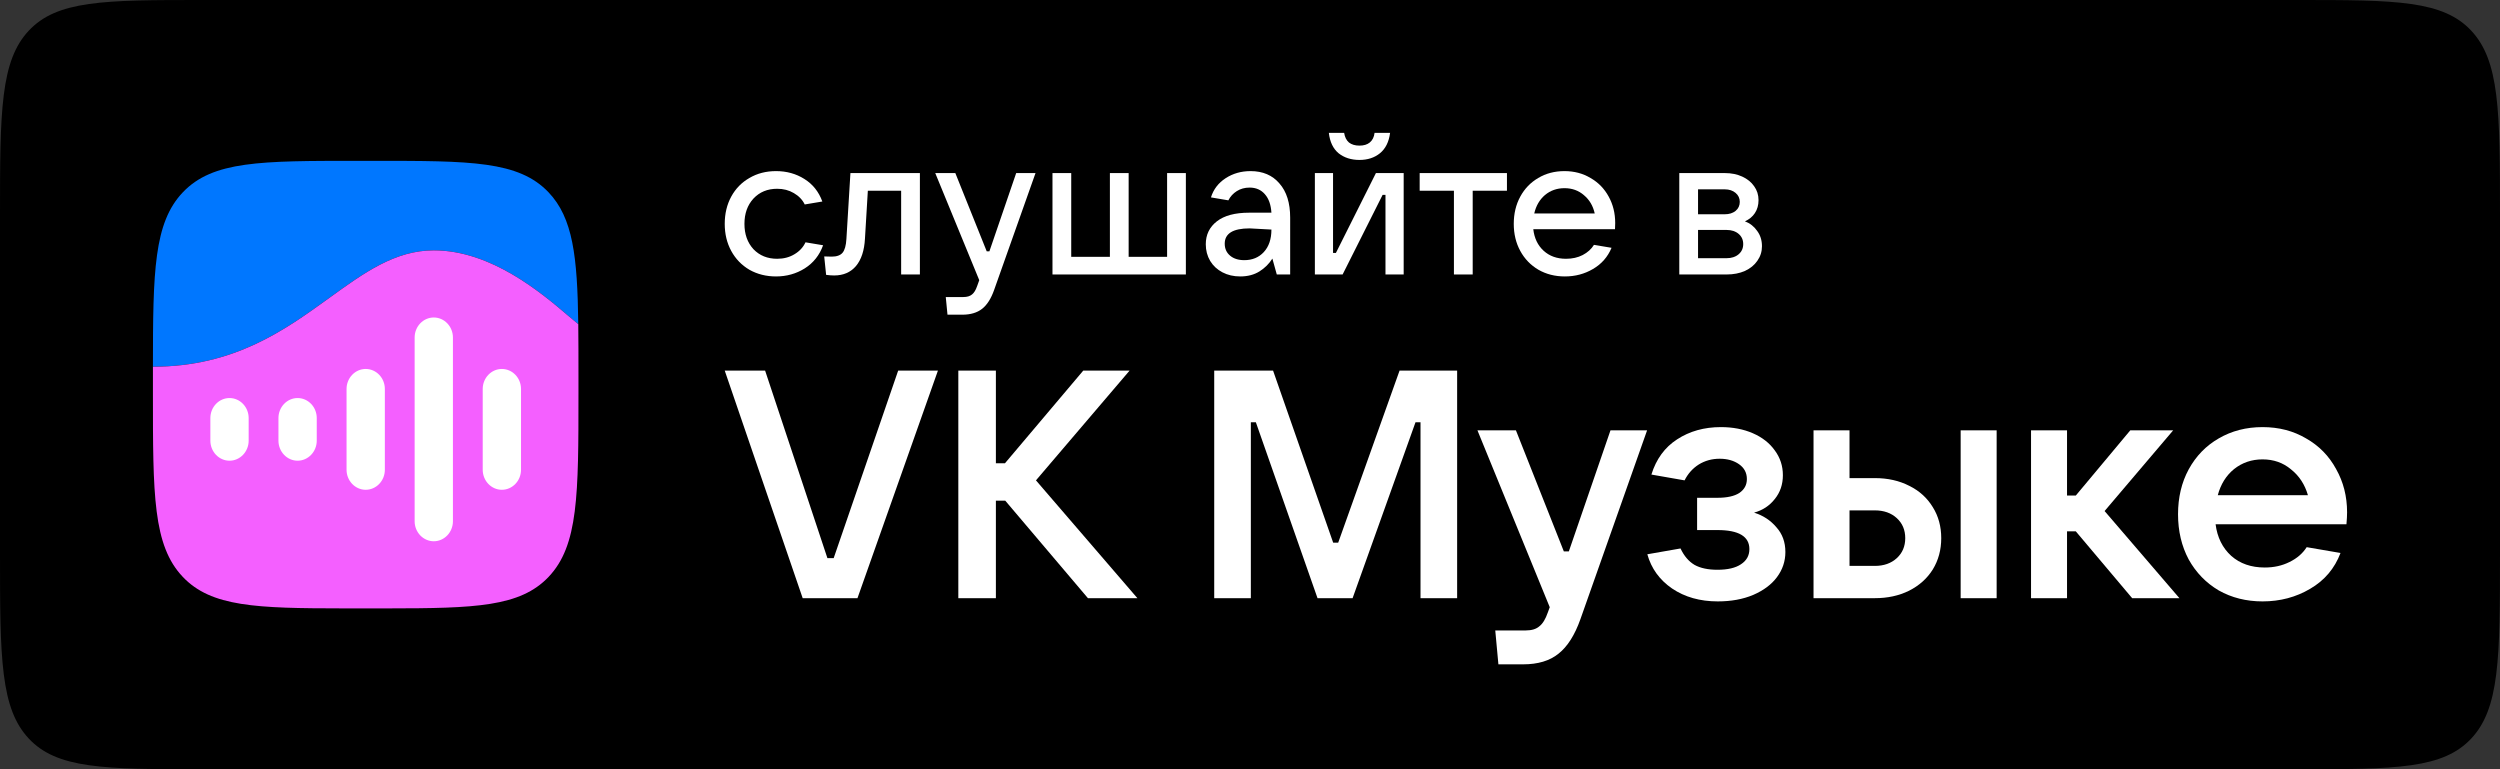 <?xml version="1.0" encoding="UTF-8"?> <svg xmlns="http://www.w3.org/2000/svg" xmlns:xlink="http://www.w3.org/1999/xlink" width="234" height="72" viewBox="0 0 234 72" fill="none"><rect x="0" y="0" width="234" height="72" fill="#333333" stroke="none"/> <desc> Created with Pixso. </desc> <path id="path" d="M0 20.291C0 15.336 0.001 11.684 0.354 8.885C0.703 6.104 1.39 4.264 2.692 2.872C3.993 1.482 5.712 0.75 8.31 0.377C10.928 0.001 14.343 0 18.981 0L215.019 0C219.657 0 223.073 0.001 225.689 0.377C228.288 0.75 230.007 1.482 231.308 2.872C232.61 4.264 233.297 6.104 233.646 8.885C233.999 11.684 234 15.336 234 20.291L234 51.709C234 56.664 233.999 60.316 233.646 63.115C233.297 65.896 232.61 67.736 231.308 69.128C230.007 70.518 228.288 71.249 225.689 71.623C223.073 71.999 219.657 72 215.019 72L18.981 72C14.343 72 10.928 71.999 8.31 71.623C5.712 71.249 3.993 70.518 2.692 69.128C1.39 67.736 0.703 65.896 0.354 63.115C0.001 60.316 0 56.664 0 51.709L0 20.291Z" fill-rule="evenodd" fill="#000000"></path> <path id="path" d="M17.113 18C14.398 20.856 14.316 25.401 14.314 34.324C21.916 34.324 26.663 30.892 30.827 27.88C34.08 25.528 36.977 23.433 40.602 23.433C45.997 23.433 50.707 27.445 53.205 29.572C53.557 29.872 53.866 30.135 54.126 30.343C54.047 23.981 53.623 20.396 51.344 18C48.544 15.055 44.038 15.055 35.025 15.055L33.432 15.055C24.42 15.055 19.913 15.055 17.113 18ZM32.456 56.945C32.775 56.946 33.101 56.946 33.432 56.946L35.025 56.946C35.357 56.946 35.683 56.946 36.002 56.945L32.456 56.945ZM54.144 37.098C54.144 37.012 54.144 36.925 54.144 36.838L54.144 35.162C54.144 35.075 54.144 34.988 54.144 34.902L54.144 37.098Z" fill-rule="evenodd" fill="#0077FF"></path> <path id="path" d="M14.314 34.324C21.917 34.324 26.663 30.891 30.827 27.88C34.08 25.528 36.977 23.433 40.602 23.433C45.997 23.433 50.708 27.445 53.205 29.572C53.558 29.872 53.866 30.134 54.126 30.343C54.144 31.798 54.144 33.398 54.144 35.163L54.144 36.838C54.144 46.317 54.144 51.056 51.344 54.001C48.683 56.799 44.482 56.938 36.338 56.945L32.119 56.945C23.975 56.938 19.774 56.799 17.114 54.001C14.314 51.056 14.314 46.317 14.314 36.838L14.314 35.163C14.314 34.879 14.314 34.6 14.314 34.324Z" fill-rule="evenodd" fill="#F45FFF"></path> <path id="path" d="M45.182 36.408C45.182 35.373 45.99 34.534 46.974 34.534C47.959 34.534 48.767 35.373 48.767 36.408L48.767 43.97C48.767 45.005 47.959 45.844 46.974 45.844C45.99 45.844 45.182 45.005 45.182 43.97L45.182 36.408Z" fill-rule="evenodd" fill="#FFFFFF"></path> <path id="path" d="M38.81 31.591C38.81 30.556 39.617 29.717 40.602 29.717C41.586 29.717 42.394 30.556 42.394 31.591L42.394 48.788C42.394 49.823 41.586 50.662 40.602 50.662C39.617 50.662 38.81 49.823 38.81 48.788L38.81 31.591Z" fill-rule="evenodd" fill="#FFFFFF"></path> <path id="path" d="M32.437 36.408C32.437 35.373 33.245 34.534 34.229 34.534C35.214 34.534 36.022 35.373 36.022 36.408L36.022 43.97C36.022 45.005 35.214 45.844 34.229 45.844C33.245 45.844 32.437 45.005 32.437 43.97L32.437 36.408Z" fill-rule="evenodd" fill="#FFFFFF"></path> <path id="path" d="M26.063 39.131C26.063 38.096 26.871 37.257 27.855 37.257C28.84 37.257 29.648 38.096 29.648 39.131L29.648 41.247C29.648 42.282 28.84 43.122 27.855 43.122C26.871 43.122 26.063 42.282 26.063 41.247L26.063 39.131Z" fill-rule="evenodd" fill="#FFFFFF"></path> <path id="path" d="M19.69 39.131C19.69 38.096 20.498 37.257 21.482 37.257C22.467 37.257 23.275 38.096 23.275 39.131L23.275 41.247C23.275 42.282 22.467 43.122 21.482 43.122C20.498 43.122 19.69 42.282 19.69 41.247L19.69 39.131Z" fill-rule="evenodd" fill="#FFFFFF"></path> <path id="path" d="M72.636 25.875C71.716 25.875 70.886 25.666 70.146 25.25C69.418 24.822 68.85 24.234 68.444 23.488C68.038 22.741 67.835 21.897 67.835 20.955C67.835 20 68.038 19.149 68.444 18.403C68.85 17.656 69.418 17.075 70.146 16.659C70.874 16.23 71.704 16.016 72.636 16.016C73.627 16.016 74.51 16.261 75.287 16.75C76.075 17.24 76.636 17.944 76.971 18.862L75.323 19.137C75.108 18.696 74.767 18.342 74.302 18.072C73.848 17.803 73.328 17.669 72.743 17.669C71.836 17.669 71.095 17.975 70.522 18.586C69.961 19.198 69.68 19.988 69.68 20.955C69.68 21.921 69.961 22.711 70.522 23.323C71.095 23.922 71.836 24.222 72.743 24.222C73.352 24.222 73.89 24.081 74.355 23.8C74.833 23.519 75.179 23.145 75.394 22.68L77.042 22.956C76.708 23.886 76.135 24.608 75.323 25.122C74.522 25.623 73.627 25.875 72.636 25.875Z" fill-rule="evenodd" fill="#FFFFFF"></path> <path id="path" d="M79.6 16.2L86.102 16.2L86.102 25.691L84.347 25.691L84.347 17.852L81.23 17.852L80.961 22.332C80.902 23.446 80.621 24.302 80.119 24.902C79.618 25.49 78.937 25.783 78.077 25.783C77.851 25.783 77.6 25.765 77.325 25.728L77.146 24.002C77.301 24.015 77.534 24.021 77.844 24.021C78.322 24.021 78.663 23.898 78.865 23.654C79.069 23.409 79.188 22.98 79.224 22.369L79.6 16.2Z" fill-rule="evenodd" fill="#FFFFFF"></path> <path id="path" d="M95.115 16.2L96.925 16.2L93.056 27.123C92.769 27.943 92.393 28.537 91.927 28.904C91.461 29.271 90.841 29.455 90.064 29.455L88.685 29.455L88.524 27.803L90.172 27.803C90.518 27.803 90.787 27.723 90.978 27.564C91.169 27.417 91.33 27.154 91.461 26.774L91.658 26.224L87.539 16.2L89.419 16.2L92.357 23.525L92.608 23.525L95.115 16.2Z" fill-rule="evenodd" fill="#FFFFFF"></path> <path id="path" d="M110.997 25.691L98.512 25.691L98.512 16.2L100.267 16.2L100.267 24.039L103.886 24.039L103.886 16.2L105.641 16.2L105.641 24.039L109.241 24.039L109.241 16.2L110.997 16.2L110.997 25.691Z" fill-rule="evenodd" fill="#FFFFFF"></path> <path id="path" d="M117.052 16.016C118.199 16.016 119.101 16.402 119.757 17.173C120.426 17.932 120.76 18.996 120.76 20.367L120.76 25.691L119.507 25.691L119.094 24.204C118.796 24.681 118.396 25.079 117.895 25.398C117.393 25.715 116.79 25.875 116.085 25.875C115.464 25.875 114.909 25.746 114.419 25.489C113.93 25.232 113.548 24.877 113.273 24.424C112.998 23.959 112.861 23.439 112.861 22.864C112.861 21.97 113.207 21.254 113.9 20.716C114.593 20.177 115.596 19.908 116.909 19.908L119.005 19.908C118.957 19.162 118.754 18.586 118.396 18.183C118.038 17.767 117.56 17.558 116.963 17.558C116.509 17.558 116.109 17.669 115.763 17.889C115.417 18.109 115.154 18.396 114.975 18.752L113.345 18.476C113.583 17.717 114.043 17.118 114.724 16.677C115.405 16.236 116.181 16.016 117.052 16.016ZM116.461 24.351C117.214 24.351 117.823 24.1 118.289 23.598C118.766 23.084 119.005 22.38 119.005 21.487L116.963 21.377C115.411 21.377 114.634 21.854 114.634 22.809C114.634 23.274 114.802 23.647 115.136 23.929C115.47 24.21 115.912 24.351 116.461 24.351Z" fill-rule="evenodd" fill="#FFFFFF"></path> <path id="path" d="M125.669 25.691L123.072 25.691L123.072 16.2L124.773 16.2L124.773 23.672L125.042 23.672L128.786 16.2L131.384 16.2L131.384 25.691L129.681 25.691L129.681 18.238L129.413 18.238L125.669 25.691ZM127.245 14.97C126.47 14.97 125.819 14.762 125.293 14.346C124.779 13.918 124.474 13.281 124.38 12.437L125.812 12.437C125.872 12.828 126.021 13.128 126.26 13.336C126.511 13.532 126.839 13.63 127.245 13.63C127.651 13.63 127.973 13.532 128.212 13.336C128.464 13.128 128.613 12.828 128.66 12.437L130.112 12.437C130.003 13.281 129.687 13.918 129.162 14.346C128.649 14.762 128.009 14.97 127.245 14.97Z" fill-rule="evenodd" fill="#FFFFFF"></path> <path id="path" d="M137.844 25.691L136.087 25.691L136.087 17.852L132.881 17.852L132.881 16.2L141.05 16.2L141.05 17.852L137.844 17.852L137.844 25.691Z" fill-rule="evenodd" fill="#FFFFFF"></path> <path id="path" d="M151.183 20.881C151.183 21.126 151.177 21.315 151.164 21.45L143.515 21.45C143.611 22.294 143.934 22.968 144.483 23.47C145.033 23.972 145.731 24.222 146.579 24.222C147.164 24.222 147.684 24.106 148.137 23.873C148.603 23.629 148.955 23.311 149.194 22.919L150.842 23.194C150.483 24.051 149.904 24.712 149.104 25.177C148.316 25.642 147.439 25.875 146.471 25.875C145.552 25.875 144.728 25.666 144 25.25C143.27 24.822 142.704 24.234 142.298 23.488C141.891 22.741 141.688 21.897 141.688 20.955C141.688 20 141.891 19.149 142.298 18.403C142.704 17.656 143.265 17.075 143.981 16.659C144.698 16.23 145.516 16.016 146.436 16.016C147.343 16.016 148.154 16.23 148.871 16.659C149.599 17.075 150.167 17.656 150.573 18.403C150.979 19.137 151.183 19.963 151.183 20.881ZM146.436 17.613C145.731 17.613 145.122 17.828 144.608 18.256C144.107 18.684 143.772 19.259 143.605 19.981L149.266 19.981C149.11 19.271 148.775 18.703 148.263 18.274C147.761 17.834 147.152 17.613 146.436 17.613Z" fill-rule="evenodd" fill="#FFFFFF"></path> <path id="path" d="M163.326 20.716C163.804 20.899 164.186 21.199 164.472 21.615C164.771 22.019 164.92 22.497 164.92 23.047C164.92 23.549 164.777 24.002 164.491 24.406C164.216 24.81 163.827 25.128 163.326 25.36C162.824 25.581 162.252 25.691 161.607 25.691L157.182 25.691L157.182 16.2L161.445 16.2C162.054 16.2 162.598 16.31 163.076 16.53C163.552 16.75 163.923 17.05 164.186 17.43C164.461 17.809 164.598 18.244 164.598 18.733C164.598 19.198 164.485 19.602 164.258 19.945C164.043 20.275 163.732 20.532 163.326 20.716ZM158.937 17.723L158.937 20.055L161.445 20.055C161.851 20.055 162.186 19.951 162.448 19.743C162.711 19.523 162.843 19.241 162.843 18.898C162.843 18.556 162.711 18.274 162.448 18.054C162.186 17.834 161.851 17.723 161.445 17.723L158.937 17.723ZM161.607 24.167C162.073 24.167 162.448 24.045 162.735 23.8C163.022 23.555 163.165 23.237 163.165 22.845C163.165 22.454 163.022 22.136 162.735 21.891C162.448 21.646 162.073 21.523 161.607 21.523L158.937 21.523L158.937 24.167L161.607 24.167Z" fill-rule="evenodd" fill="#FFFFFF"></path> <path id="path" d="M80.259 55.989L75.131 55.989L67.835 34.691L71.615 34.691L77.446 52.243L78.032 52.243L84.068 34.691L87.789 34.691L80.259 55.989Z" fill-rule="evenodd" fill="#FFFFFF"></path> <path id="path" d="M96.966 44.962L106.46 55.989L101.83 55.989L94.094 46.865L93.215 46.865L93.215 55.989L89.699 55.989L89.699 34.691L93.215 34.691L93.215 43.361L94.065 43.361L101.391 34.691L105.727 34.691L96.966 44.962Z" fill-rule="evenodd" fill="#FFFFFF"></path> <path id="path" d="M117.079 55.989L113.651 55.989L113.651 34.691L119.16 34.691L124.785 50.793L125.255 50.793L130.998 34.691L136.388 34.691L136.388 55.989L132.96 55.989L132.96 39.524L132.491 39.524L126.603 55.989L123.32 55.989L117.548 39.524L117.079 39.524L117.079 55.989Z" fill-rule="evenodd" fill="#FFFFFF"></path> <path id="path" d="M150.741 40.28L154.168 40.28L147.928 57.953C147.4 59.443 146.717 60.52 145.876 61.185C145.056 61.85 143.952 62.182 142.566 62.182L140.25 62.182L139.957 59.01L142.8 59.01C143.366 59.01 143.795 58.879 144.089 58.617C144.401 58.376 144.665 57.942 144.879 57.318L145.056 56.835L138.288 40.28L141.891 40.28L146.374 51.608L146.844 51.608L150.741 40.28Z" fill-rule="evenodd" fill="#FFFFFF"></path> <path id="path" d="M164.182 47.983C165.022 48.245 165.716 48.698 166.262 49.342C166.83 49.967 167.112 50.742 167.112 51.669C167.112 52.535 166.848 53.32 166.321 54.025C165.813 54.71 165.071 55.264 164.094 55.687C163.137 56.089 162.034 56.291 160.783 56.291C159.123 56.291 157.696 55.888 156.505 55.083C155.333 54.277 154.561 53.209 154.19 51.88L157.297 51.336C157.628 52.041 158.068 52.555 158.615 52.877C159.162 53.179 159.875 53.33 160.754 53.33C161.711 53.33 162.443 53.159 162.951 52.817C163.479 52.474 163.743 52.001 163.743 51.397C163.743 50.209 162.746 49.614 160.754 49.614L158.849 49.614L158.849 46.593L160.754 46.593C161.653 46.593 162.336 46.442 162.804 46.14C163.274 45.818 163.508 45.385 163.508 44.841C163.508 44.257 163.264 43.794 162.776 43.452C162.288 43.109 161.682 42.938 160.958 42.938C160.237 42.938 159.582 43.119 158.996 43.482C158.429 43.844 157.99 44.338 157.677 44.962L154.571 44.419C155.02 42.968 155.822 41.871 156.974 41.126C158.146 40.36 159.513 39.977 161.077 39.977C162.189 39.977 163.187 40.169 164.065 40.551C164.944 40.934 165.627 41.468 166.116 42.153C166.624 42.837 166.878 43.613 166.878 44.478C166.878 45.345 166.624 46.09 166.116 46.714C165.627 47.338 164.983 47.762 164.182 47.983Z" fill-rule="evenodd" fill="#FFFFFF"></path> <path id="path" d="M169.746 55.989L169.746 40.28L173.115 40.28L173.115 44.751L175.489 44.751C176.7 44.751 177.774 44.993 178.711 45.476C179.65 45.939 180.382 46.603 180.91 47.47C181.438 48.315 181.7 49.282 181.7 50.37C181.7 51.458 181.438 52.434 180.91 53.3C180.382 54.146 179.64 54.81 178.683 55.294C177.744 55.757 176.68 55.989 175.489 55.989L169.746 55.989ZM186.886 55.989L183.517 55.989L183.517 40.28L186.886 40.28L186.886 55.989ZM175.489 52.968C176.328 52.968 177.012 52.726 177.54 52.243C178.067 51.76 178.331 51.135 178.331 50.37C178.331 49.605 178.067 48.98 177.54 48.497C177.012 48.014 176.328 47.772 175.489 47.772L173.115 47.772L173.115 52.968L175.489 52.968Z" fill-rule="evenodd" fill="#FFFFFF"></path> <path id="path" d="M203.994 55.989L199.57 55.989L194.296 49.735L193.474 49.735L193.474 55.989L190.105 55.989L190.105 40.28L193.474 40.28L193.474 46.382L194.296 46.382L199.394 40.28L203.408 40.28L196.99 47.833L203.994 55.989Z" fill-rule="evenodd" fill="#FFFFFF"></path> <path id="path" d="M219.687 47.953C219.687 48.255 219.667 48.627 219.628 49.071L207.38 49.071C207.536 50.299 208.025 51.286 208.845 52.031C209.666 52.756 210.71 53.119 211.981 53.119C212.839 53.119 213.611 52.948 214.294 52.605C214.998 52.263 215.535 51.799 215.906 51.215L219.072 51.759C218.524 53.209 217.577 54.327 216.229 55.113C214.901 55.898 213.416 56.291 211.775 56.291C210.252 56.291 208.884 55.948 207.673 55.264C206.482 54.559 205.543 53.592 204.86 52.363C204.195 51.115 203.864 49.705 203.864 48.134C203.864 46.563 204.195 45.164 204.86 43.935C205.543 42.687 206.482 41.72 207.673 41.035C208.884 40.33 210.252 39.977 211.775 39.977C213.299 39.977 214.657 40.33 215.848 41.035C217.059 41.72 217.996 42.676 218.661 43.905C219.344 45.113 219.687 46.462 219.687 47.953ZM211.775 42.998C210.76 42.998 209.871 43.3 209.109 43.905C208.366 44.509 207.858 45.325 207.584 46.352L216.023 46.352C215.731 45.345 215.203 44.539 214.441 43.935C213.699 43.31 212.811 42.998 211.775 42.998Z" fill-rule="evenodd" fill="#FFFFFF"></path> <defs></defs> </svg> 